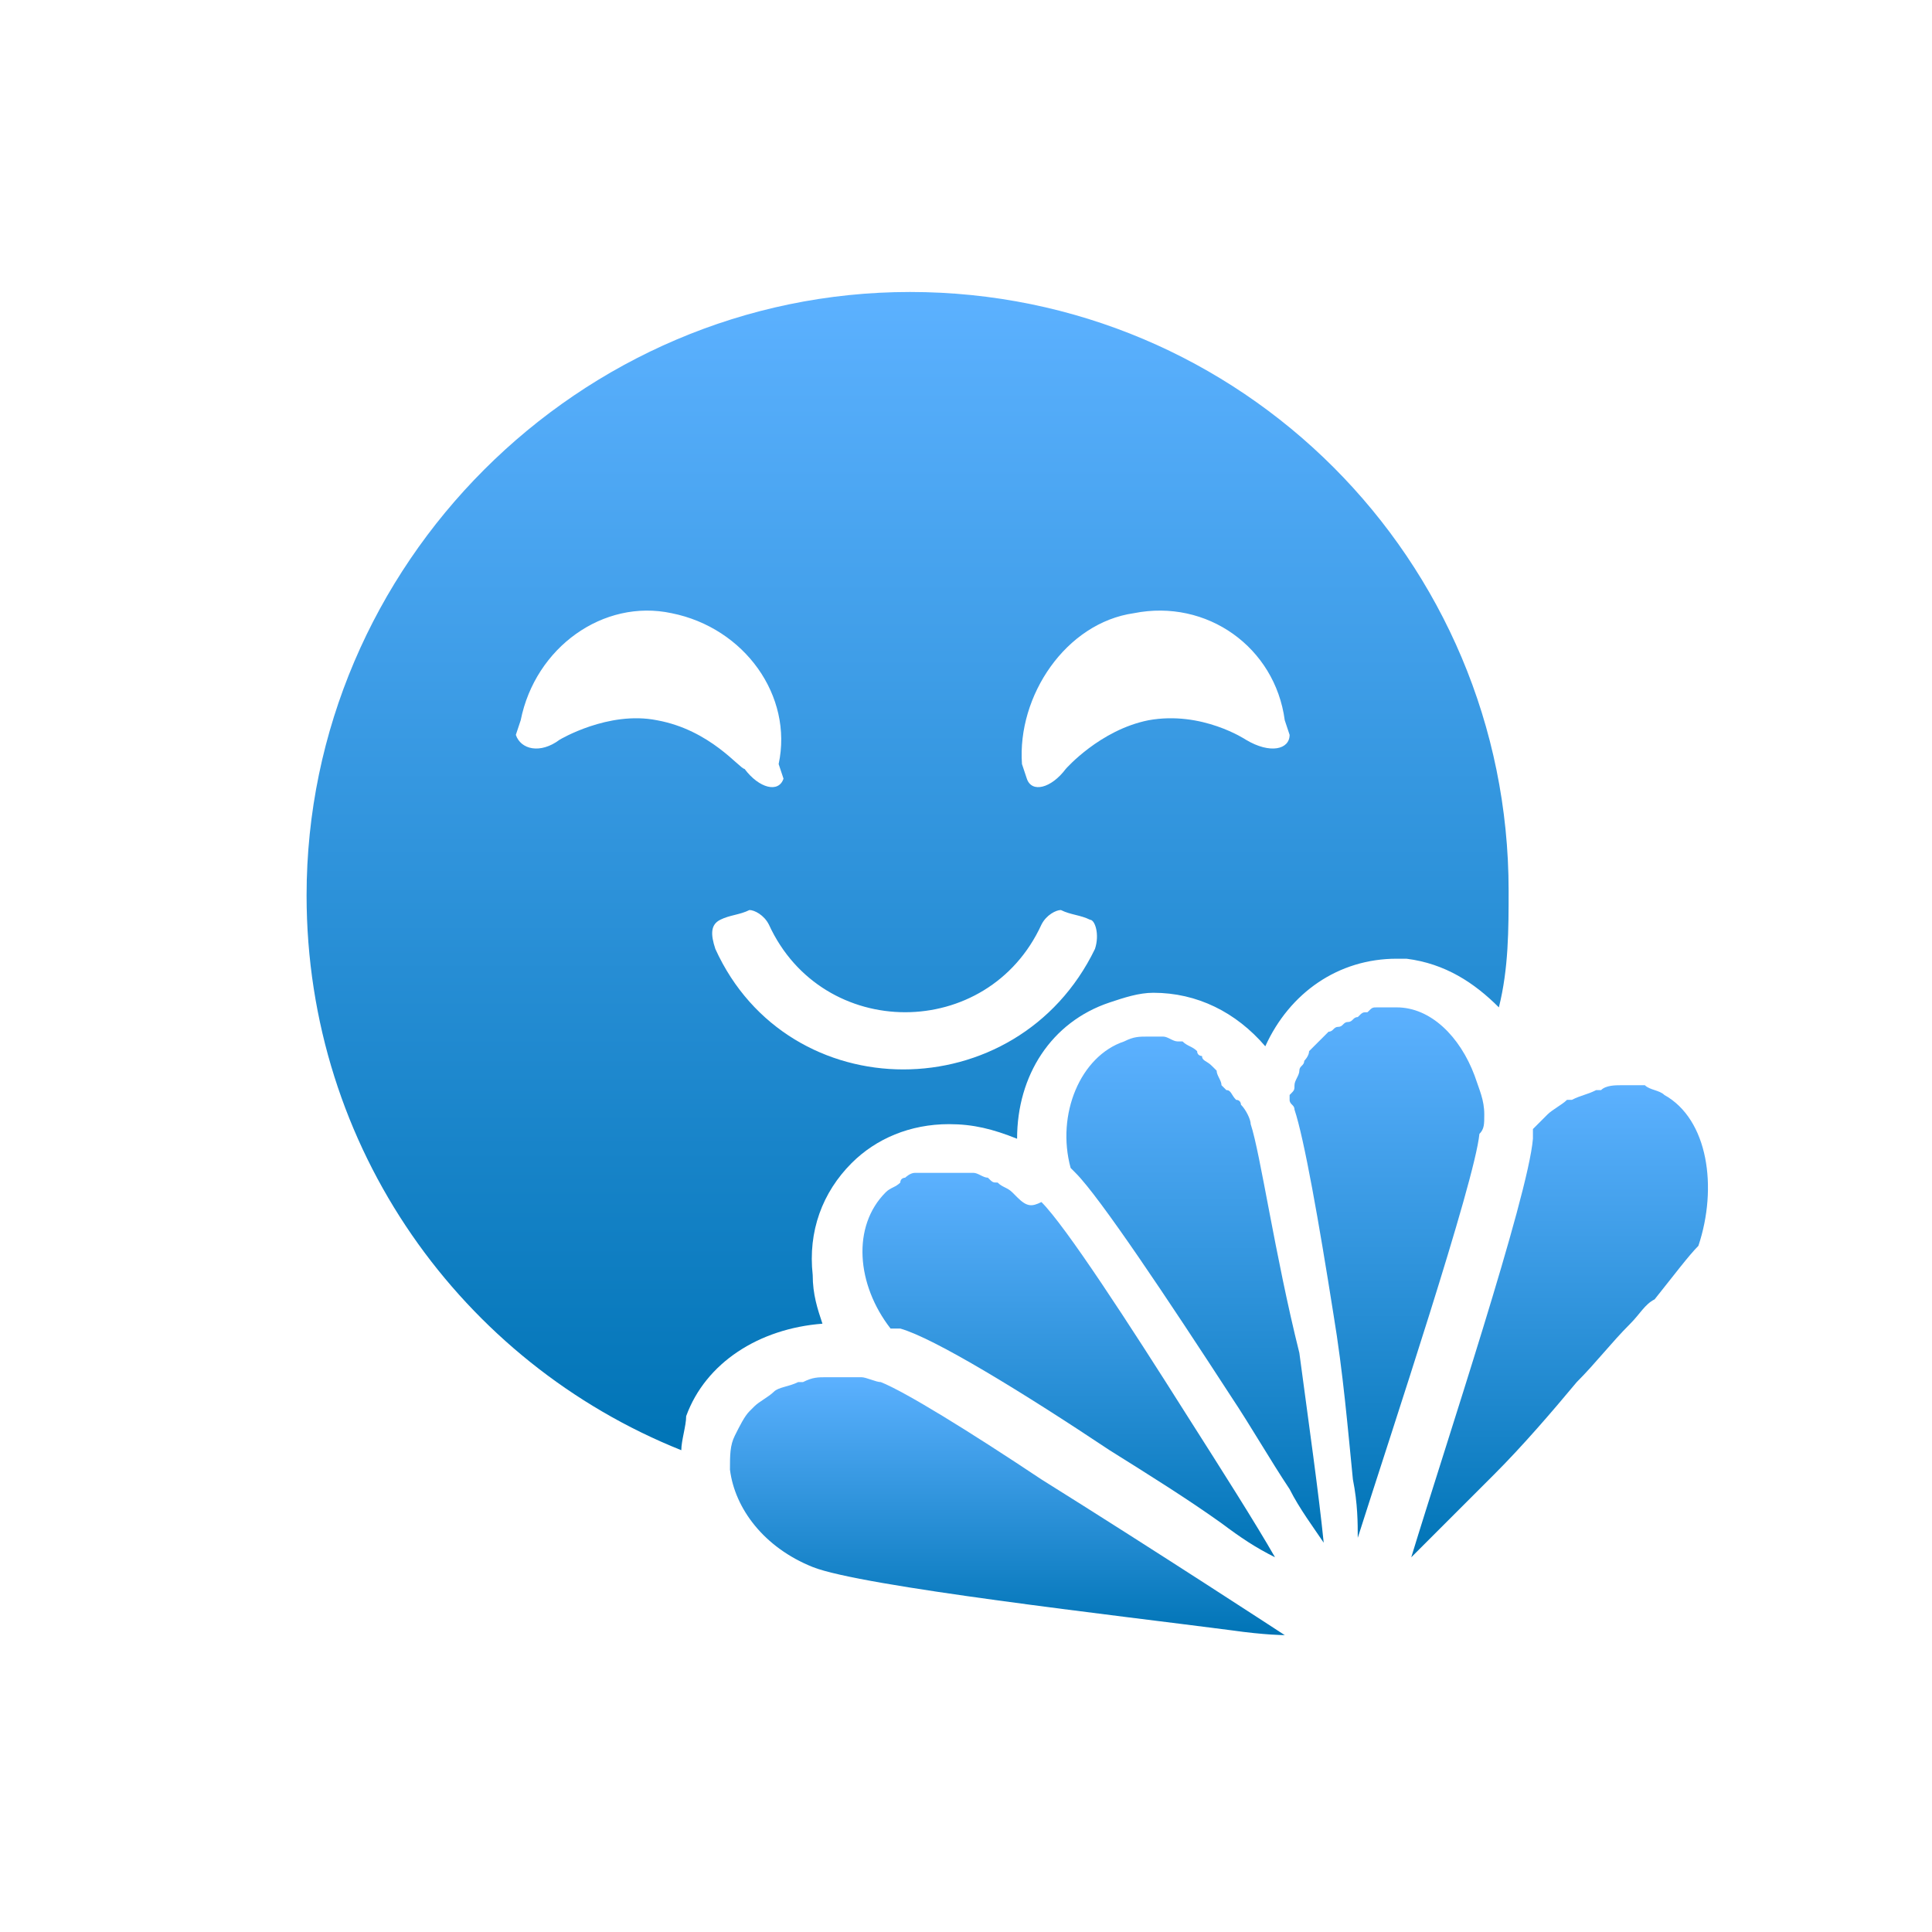 <svg width="70" height="70" viewBox="0 0 70 70" fill="none" xmlns="http://www.w3.org/2000/svg">
<path d="M29.446 46.197C29.27 44.61 29.799 43.199 30.856 42.141C31.738 41.259 32.972 40.73 34.383 40.73C35.264 40.73 35.97 40.907 36.851 41.259C36.851 38.967 38.086 37.028 40.202 36.322C40.73 36.146 41.259 35.97 41.788 35.97C43.375 35.97 44.786 36.675 45.844 37.909C46.725 35.97 48.489 34.736 50.605 34.736C50.781 34.736 50.957 34.736 50.957 34.736C52.368 34.912 53.426 35.617 54.307 36.499C54.66 35.088 54.66 33.678 54.66 32.267C54.66 20.277 44.962 10.579 32.972 10.579C20.982 10.579 11.108 20.453 11.108 32.443C11.108 41.612 16.751 49.37 24.685 52.544C24.685 52.191 24.861 51.663 24.861 51.31C25.567 49.37 27.506 48.136 29.799 47.96C29.622 47.431 29.446 46.902 29.446 46.197ZM41.083 22.217C43.728 21.688 46.196 23.451 46.549 26.096C46.725 26.625 46.725 26.625 46.725 26.625C46.725 27.154 46.02 27.33 45.139 26.801C45.139 26.801 43.552 25.743 41.612 26.096C39.849 26.448 38.615 27.859 38.615 27.859C38.086 28.564 37.38 28.741 37.204 28.212C37.204 28.212 37.204 28.212 37.028 27.683C36.851 25.214 38.615 22.569 41.083 22.217ZM23.803 26.096C22.04 25.743 20.277 26.801 20.277 26.801C19.572 27.33 18.866 27.154 18.69 26.625C18.69 26.625 18.69 26.625 18.866 26.096C19.395 23.451 21.864 21.688 24.332 22.217C26.977 22.746 28.741 25.214 28.212 27.683C28.388 28.212 28.388 28.212 28.388 28.212C28.212 28.741 27.506 28.564 26.977 27.859C26.801 27.859 25.743 26.448 23.803 26.096ZM25.919 34.383C25.743 33.854 25.743 33.501 26.096 33.325C26.448 33.149 26.801 33.149 27.154 32.972C27.33 32.972 27.683 33.149 27.859 33.501C29.799 37.733 35.793 37.733 37.733 33.501C37.909 33.149 38.262 32.972 38.438 32.972C38.791 33.149 39.144 33.149 39.496 33.325C39.672 33.325 39.849 33.854 39.672 34.383C36.851 40.202 28.564 40.202 25.919 34.383Z" fill="url(#paint0_linear_3102_13597)"/>
<path d="M60.302 39.672C60.126 39.496 59.773 39.496 59.597 39.32H59.421C59.244 39.32 59.068 39.32 58.892 39.32H58.715C58.539 39.32 58.186 39.32 58.01 39.496H57.834C57.481 39.672 57.305 39.672 56.952 39.849C56.952 39.849 56.952 39.849 56.776 39.849C56.599 40.025 56.247 40.202 56.07 40.378L55.894 40.554C55.718 40.73 55.718 40.73 55.541 40.907C55.541 41.083 55.541 41.083 55.541 41.259C55.365 43.375 52.368 52.368 51.133 56.423C51.486 56.071 51.839 55.718 52.191 55.365C52.72 54.836 53.426 54.131 54.131 53.426C55.189 52.368 56.247 51.133 57.128 50.076C57.834 49.37 58.363 48.665 59.068 47.96C59.421 47.607 59.597 47.254 59.95 47.078C60.655 46.197 61.184 45.491 61.536 45.139C62.242 43.023 61.889 40.554 60.302 39.672Z" fill="url(#paint1_linear_3102_13597)"/>
<path d="M53.778 40.378C53.778 39.849 53.602 39.496 53.426 38.967C52.897 37.557 51.839 36.499 50.605 36.499H50.428H50.252C50.076 36.499 50.076 36.499 49.899 36.499C49.723 36.499 49.723 36.499 49.547 36.675C49.37 36.675 49.37 36.675 49.194 36.851C49.018 36.851 49.018 37.028 48.841 37.028C48.665 37.028 48.665 37.204 48.489 37.204C48.312 37.204 48.312 37.38 48.136 37.38L47.96 37.557C47.783 37.733 47.783 37.733 47.607 37.909L47.431 38.086C47.431 38.262 47.254 38.438 47.254 38.438C47.254 38.615 47.078 38.615 47.078 38.791C47.078 38.967 46.902 39.144 46.902 39.32C46.902 39.496 46.902 39.496 46.725 39.673V39.849C46.725 40.025 46.902 40.025 46.902 40.202C47.254 41.26 47.783 44.257 48.312 47.607C48.665 49.723 48.841 51.839 49.018 53.602C49.194 54.484 49.194 55.189 49.194 55.718C50.428 51.839 53.426 42.846 53.602 41.083C53.778 40.907 53.778 40.73 53.778 40.378Z" fill="url(#paint2_linear_3102_13597)"/>
<path d="M45.315 40.73C45.315 40.554 45.139 40.202 44.962 40.025C44.962 40.025 44.962 39.849 44.786 39.849C44.609 39.672 44.609 39.496 44.433 39.496L44.257 39.32C44.257 39.144 44.081 38.967 44.081 38.791L43.904 38.615C43.728 38.438 43.552 38.438 43.552 38.262C43.552 38.262 43.375 38.262 43.375 38.086C43.199 37.909 43.023 37.909 42.846 37.733H42.67C42.494 37.733 42.317 37.557 42.141 37.557H41.965H41.788C41.788 37.557 41.788 37.557 41.612 37.557C41.259 37.557 41.083 37.557 40.73 37.733C39.144 38.262 38.262 40.378 38.791 42.317L38.967 42.494C39.849 43.375 42.317 47.078 44.609 50.605C45.315 51.663 46.02 52.897 46.725 53.955C47.078 54.66 47.607 55.365 47.96 55.894C47.783 54.131 47.431 51.663 47.078 49.018C46.196 45.491 45.667 41.788 45.315 40.73Z" fill="url(#paint3_linear_3102_13597)"/>
<path d="M36.851 43.375L36.675 43.199C36.499 43.023 36.322 43.023 36.146 42.846C35.97 42.846 35.97 42.846 35.793 42.67C35.617 42.67 35.441 42.494 35.264 42.494C35.088 42.494 35.088 42.494 34.912 42.494C34.736 42.494 34.559 42.494 34.383 42.494H34.206H34.03C33.854 42.494 33.854 42.494 33.678 42.494C33.501 42.494 33.325 42.494 33.325 42.494H33.149C32.972 42.494 32.796 42.67 32.796 42.67C32.796 42.67 32.62 42.67 32.62 42.846C32.443 43.023 32.267 43.023 32.091 43.199C30.856 44.433 31.033 46.549 32.267 48.136C32.443 48.136 32.443 48.136 32.62 48.136C33.854 48.489 37.028 50.428 40.202 52.544C41.612 53.426 43.023 54.307 44.257 55.189C44.962 55.718 45.491 56.071 46.196 56.423C45.491 55.189 44.257 53.249 43.023 51.31C40.907 47.96 38.615 44.433 37.733 43.552C37.38 43.728 37.204 43.728 36.851 43.375Z" fill="url(#paint4_linear_3102_13597)"/>
<path d="M31.914 50.076C31.738 50.076 31.385 49.899 31.209 49.899H31.033C30.856 49.899 30.856 49.899 30.68 49.899C30.504 49.899 30.328 49.899 30.151 49.899C30.151 49.899 30.151 49.899 29.975 49.899C29.622 49.899 29.446 49.899 29.093 50.076H28.917C28.564 50.252 28.212 50.252 28.035 50.428C27.859 50.605 27.506 50.781 27.33 50.957L27.154 51.133C26.977 51.31 26.801 51.663 26.625 52.015C26.448 52.368 26.448 52.72 26.448 53.249C26.625 54.66 27.683 56.071 29.446 56.776C31.209 57.481 40.554 58.539 44.61 59.068C45.844 59.244 46.549 59.244 46.549 59.244C46.549 59.244 41.965 56.247 37.733 53.602C35.088 51.839 32.796 50.428 31.914 50.076Z" fill="url(#paint5_linear_3102_13597)"/>
<defs>
<linearGradient id="paint0_linear_3102_13597" x1="32.884" y1="10.579" x2="32.884" y2="52.544" gradientUnits="userSpaceOnUse">
<stop stop-color="#5CB1FF"/>
<stop offset="1" stop-color="#0074B6"/>
</linearGradient>
<linearGradient id="paint1_linear_3102_13597" x1="56.508" y1="39.32" x2="56.508" y2="56.423" gradientUnits="userSpaceOnUse">
<stop stop-color="#5CB1FF"/>
<stop offset="1" stop-color="#0074B6"/>
</linearGradient>
<linearGradient id="paint2_linear_3102_13597" x1="50.252" y1="36.499" x2="50.252" y2="55.718" gradientUnits="userSpaceOnUse">
<stop stop-color="#5CB1FF"/>
<stop offset="1" stop-color="#0074B6"/>
</linearGradient>
<linearGradient id="paint3_linear_3102_13597" x1="43.298" y1="37.557" x2="43.298" y2="55.894" gradientUnits="userSpaceOnUse">
<stop stop-color="#5CB1FF"/>
<stop offset="1" stop-color="#0074B6"/>
</linearGradient>
<linearGradient id="paint4_linear_3102_13597" x1="38.722" y1="42.494" x2="38.722" y2="56.423" gradientUnits="userSpaceOnUse">
<stop stop-color="#5CB1FF"/>
<stop offset="1" stop-color="#0074B6"/>
</linearGradient>
<linearGradient id="paint5_linear_3102_13597" x1="36.499" y1="49.899" x2="36.499" y2="59.244" gradientUnits="userSpaceOnUse">
<stop stop-color="#5CB1FF"/>
<stop offset="1" stop-color="#0074B6"/>
</linearGradient>
</defs>
</svg>
